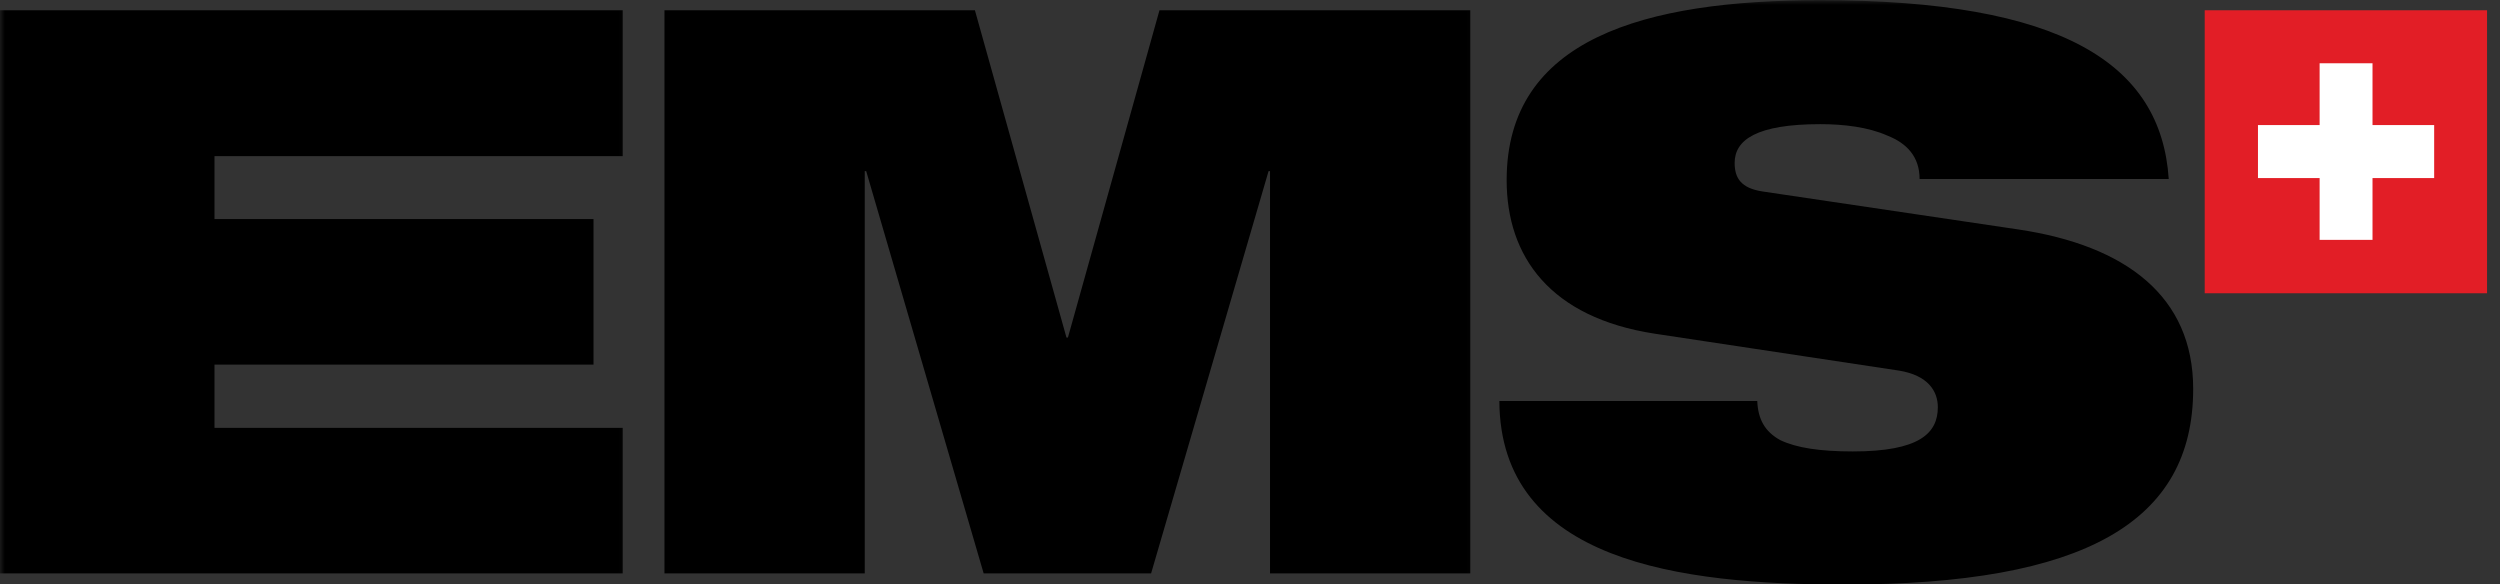 <svg xmlns="http://www.w3.org/2000/svg" xmlns:xlink="http://www.w3.org/1999/xlink" viewBox="0 0 261 61" width="261" height="61" preserveAspectRatio="xMidYMid meet" style="width: 100%; height: 100%; transform: translate3d(0px, 0px, 0px); content-visibility: visible;"><rect x="0" y="0" width="261" height="61" fill="#333333" stroke="none"/><defs><clipPath id="__lottie_element_2"><rect width="261" height="61" x="0" y="0"></rect></clipPath><clipPath id="__lottie_element_6"><path d="M0,0 L260,0 L260,121 L0,121z"></path></clipPath><clipPath id="__lottie_element_13"><path d="M0,0 L11,0 L11,11 L0,11z"></path></clipPath><clipPath id="__lottie_element_25"><path d="M0,0 L8,0 L8,7 L0,7z"></path></clipPath><clipPath id="__lottie_element_35"><path d="M0,0 L86,0 L86,121 L0,121z"></path></clipPath><g id="__lottie_element_38"><g clip-path="url(#__lottie_element_39)" transform="matrix(1,0,0,1,0,0)" opacity="1" style="display: block;"><g style="display: block;" transform="matrix(1,0,0,1,0,0)" opacity="1"><path fill="rgb(0,0,0)" fill-opacity="1" d=" M85.714,-0 C85.714,-0 0,-0 0,-0 C0,-0 0,120.273 0,120.273 C0,120.273 85.714,120.273 85.714,120.273 C85.714,120.273 85.714,-0 85.714,-0z"></path></g><g clip-path="url(#__lottie_element_43)" transform="matrix(1,0,0,1,0,0)" opacity="1" style="display: block;"><g transform="matrix(1,0,0,1,0,0)" opacity="1" style="display: block;"><path fill="rgb(0,0,0)" fill-opacity="1" d=" M85.714,0 C85.714,0 0,0 0,0 C0,0 0,60.136 0,60.136 C0,60.136 85.714,60.136 85.714,60.136 C85.714,60.136 85.714,0 85.714,0z"></path></g></g></g></g><clipPath id="__lottie_element_39"><path d="M0,0 L86,0 L86,121 L0,121z"></path></clipPath><clipPath id="__lottie_element_43"><path d="M0,0 L86,0 L86,61 L0,61z"></path></clipPath><clipPath id="__lottie_element_54"><path d="M0,0 L86,0 L86,121 L0,121z"></path></clipPath><clipPath id="__lottie_element_60"><path d="M0,0 L30,0 L30,21 L0,21z"></path></clipPath><mask id="__lottie_element_38_1" mask-type="alpha"><use xlink:href="#__lottie_element_38"></use></mask><clipPath id="__lottie_element_70"><path d="M0,0 L66,0 L66,121 L0,121z"></path></clipPath><g id="__lottie_element_73"><g clip-path="url(#__lottie_element_74)" transform="matrix(1,0,0,1,0,0)" opacity="1" style="display: block;"><g style="display: block;" transform="matrix(1,0,0,1,0,0)" opacity="1"><path fill="rgb(0,0,0)" fill-opacity="1" d=" M65.714,-0 C65.714,-0 0,-0 0,-0 C0,-0 0,120.273 0,120.273 C0,120.273 65.714,120.273 65.714,120.273 C65.714,120.273 65.714,-0 65.714,-0z"></path></g><g clip-path="url(#__lottie_element_78)" transform="matrix(1,0,0,1,0,0)" opacity="1" style="display: block;"><g transform="matrix(1,0,0,1,0,0)" opacity="1" style="display: block;"><path fill="rgb(0,0,0)" fill-opacity="1" d=" M65.714,0 C65.714,0 0,0 0,0 C0,0 0,60.136 0,60.136 C0,60.136 65.714,60.136 65.714,60.136 C65.714,60.136 65.714,0 65.714,0z"></path></g></g></g></g><clipPath id="__lottie_element_74"><path d="M0,0 L66,0 L66,121 L0,121z"></path></clipPath><clipPath id="__lottie_element_78"><path d="M0,0 L66,0 L66,61 L0,61z"></path></clipPath><clipPath id="__lottie_element_89"><path d="M0,0 L66,0 L66,121 L0,121z"></path></clipPath><clipPath id="__lottie_element_95"><path d="M0,0 L23,0 L23,21 L0,21z"></path></clipPath><mask id="__lottie_element_73_1" mask-type="alpha"><use xlink:href="#__lottie_element_73"></use></mask><clipPath id="__lottie_element_105"><path d="M0,0 L78,0 L78,63 L0,63z"></path></clipPath><g id="__lottie_element_108"><g clip-path="url(#__lottie_element_109)" transform="matrix(1,0,0,1,0,0)" opacity="1" style="display: block;"><g transform="matrix(1,0,0,1,0,0)" opacity="1" style="display: block;"><path fill="rgb(0,0,0)" fill-opacity="1" d=" M77.143,0 C77.143,0 -0,0 -0,0 C-0,0 -0,63 -0,63 C-0,63 77.143,63 77.143,63 C77.143,63 77.143,0 77.143,0z"></path></g></g></g><clipPath id="__lottie_element_109"><path d="M0,0 L78,0 L78,63 L0,63z"></path></clipPath><clipPath id="__lottie_element_117"><path d="M0,0 L78,0 L78,126 L0,126z"></path></clipPath><clipPath id="__lottie_element_123"><path d="M0,0 L27,0 L27,22 L0,22z"></path></clipPath><mask id="__lottie_element_108_1" mask-type="alpha"><use xlink:href="#__lottie_element_108"></use></mask><clipPath id="__lottie_element_133"><path d="M0,0 L260,0 L260,126 L0,126z"></path></clipPath><g id="__lottie_element_136"><g clip-path="url(#__lottie_element_137)" transform="matrix(1,0,0,1,0,0)" opacity="1" style="display: block;"><g style="display: block;" transform="matrix(1,0,0,1,0,0)" opacity="1"><path fill="rgb(0,0,0)" fill-opacity="1" d=" M260,0 C260,0 0,0 0,0 C0,0 0,126 0,126 C0,126 260,126 260,126 C260,126 260,0 260,0z"></path></g><g clip-path="url(#__lottie_element_141)" transform="matrix(1,0,0,1,0,0)" opacity="1" style="display: block;"><g transform="matrix(1,0,0,1,0,0)" opacity="1" style="display: block;"><path fill="rgb(0,0,0)" fill-opacity="1" d=" M260,0 C260,0 0,0 0,0 C0,0 0,63 0,63 C0,63 260,63 260,63 C260,63 260,0 260,0z"></path></g></g></g></g><clipPath id="__lottie_element_137"><path d="M0,0 L260,0 L260,126 L0,126z"></path></clipPath><clipPath id="__lottie_element_141"><path d="M0,0 L260,0 L260,63 L0,63z"></path></clipPath><clipPath id="__lottie_element_152"><path d="M0,0 L260,0 L260,126 L0,126z"></path></clipPath><clipPath id="__lottie_element_160"><path d="M0,0 L11,0 L11,11 L0,11z"></path></clipPath><clipPath id="__lottie_element_172"><path d="M0,0 L8,0 L8,7 L0,7z"></path></clipPath><clipPath id="__lottie_element_184"><path d="M0,0 L30,0 L30,21 L0,21z"></path></clipPath><clipPath id="__lottie_element_196"><path d="M0,0 L23,0 L23,21 L0,21z"></path></clipPath><clipPath id="__lottie_element_208"><path d="M0,0 L27,0 L27,22 L0,22z"></path></clipPath><mask id="__lottie_element_136_1" mask-type="alpha"><use xlink:href="#__lottie_element_136"></use></mask></defs><g clip-path="url(#__lottie_element_2)"><g clip-path="url(#__lottie_element_133)" transform="matrix(1,0,0,1,0,0)" opacity="0" style="display: block;"><g mask="url(#__lottie_element_136_1)" style="display: block;"><g clip-path="url(#__lottie_element_152)" transform="matrix(1,0,0,1,0,0)" opacity="1"><g clip-path="url(#__lottie_element_208)" transform="matrix(2.857,0,0,2.864,154.286,63)" opacity="1" style="display: block;"><g transform="matrix(1.333,0,0,1.333,0,0)" opacity="1" style="display: block;"><g opacity="1" transform="matrix(1,0,0,1,0,0)"><g opacity="1" transform="matrix(1,0,0,1,0,0)"><path fill="rgb(0,0,0)" fill-opacity="1" d=" M11.55,10.13 C12.34,10.26 12.61,10.69 12.61,11.13 C12.61,11.84 12.11,12.34 10.28,12.34 C9.37,12.34 8.73,12.24 8.29,12.03 C7.87,11.8 7.68,11.46 7.66,10.96 C7.66,10.96 0.59,10.96 0.59,10.96 C0.61,15.35 5.53,15.98 10.05,15.98 C16.64,15.98 19.61,14.27 19.61,10.63 C19.61,8.1 17.77,6.71 14.82,6.27 C14.82,6.27 7.8,5.23 7.8,5.23 C7.22,5.14 7.04,4.87 7.04,4.45 C7.04,3.82 7.64,3.39 9.39,3.39 C10.03,3.39 10.7,3.47 11.22,3.7 C11.76,3.91 12.11,4.28 12.11,4.89 C12.11,4.89 18.94,4.89 18.94,4.89 C18.73,1.73 16.01,0 9.39,0 C4.57,0 0.79,1.05 0.79,4.92 C0.79,7.01 1.98,8.68 4.85,9.12 C4.85,9.12 11.55,10.13 11.55,10.13 C11.55,10.13 11.55,10.13 11.55,10.13z"></path></g></g></g><g transform="matrix(1,0,0,1,0,0)" opacity="1" style="display: block;"><path fill="rgb(0,0,0)" fill-opacity="0" d=" M27,0 C27,0 0,0 0,0 C0,0 0,22 0,22 C0,22 27,22 27,22 C27,22 27,0 27,0z"></path></g></g><g clip-path="url(#__lottie_element_196)" transform="matrix(2.857,0,0,2.864,0,63)" opacity="1" style="display: block;"><g transform="matrix(1.333,0,0,1.333,0,0)" opacity="1" style="display: block;"><g opacity="1" transform="matrix(1,0,0,1,0,0)"><g opacity="1" transform="matrix(1,0,0,1,0,0)"><path fill="rgb(0,0,0)" fill-opacity="1" d=" M5.88,0.28 C5.88,0.28 0,0.28 0,0.28 C0,0.28 0,15.68 0,15.68 C0,15.68 17.07,15.68 17.07,15.68 C17.07,15.68 17.07,11.7 17.07,11.7 C17.07,11.7 5.88,11.7 5.88,11.7 C5.88,11.7 5.88,9.97 5.88,9.97 C5.88,9.97 16.27,9.97 16.27,9.97 C16.27,9.97 16.27,5.99 16.27,5.99 C16.27,5.99 5.88,5.99 5.88,5.99 C5.88,5.99 5.88,4.27 5.88,4.27 C5.88,4.27 17.07,4.27 17.07,4.27 C17.07,4.27 17.07,0.28 17.07,0.28 C17.07,0.28 5.88,0.28 5.88,0.28z"></path></g></g></g><g transform="matrix(1,0,0,1,0,0)" opacity="1" style="display: block;"><path fill="rgb(0,0,0)" fill-opacity="0" d=" M23,0 C23,0 0,0 0,0 C0,0 0,21 0,21 C0,21 23,21 23,21 C23,21 23,0 23,0z"></path></g></g><g clip-path="url(#__lottie_element_184)" transform="matrix(2.857,0,0,2.864,68.571,63)" opacity="1" style="display: block;"><g transform="matrix(1.333,0,0,1.333,0,0)" opacity="1" style="display: block;"><g opacity="1" transform="matrix(1,0,0,1,0,0)"><g opacity="1" transform="matrix(1,0,0,1,0,0)"><path fill="rgb(0,0,0)" fill-opacity="1" d=" M0.21,15.68 C0.21,15.68 5.7,15.68 5.7,15.68 C5.7,15.68 5.7,4.68 5.7,4.68 C5.7,4.68 5.74,4.68 5.74,4.68 C5.74,4.68 8.96,15.68 8.96,15.68 C8.96,15.68 13.55,15.68 13.55,15.68 C13.55,15.68 16.77,4.68 16.77,4.68 C16.77,4.68 16.81,4.68 16.81,4.68 C16.81,4.68 16.81,15.68 16.81,15.68 C16.81,15.68 22.3,15.68 22.3,15.68 C22.3,15.68 22.3,0.28 22.3,0.28 C22.3,0.28 13.78,0.28 13.78,0.28 C13.78,0.28 11.27,9.23 11.27,9.23 C11.27,9.23 11.23,9.23 11.23,9.23 C11.23,9.23 8.72,0.28 8.72,0.28 C8.72,0.28 0.21,0.28 0.21,0.28 C0.21,0.28 0.21,15.68 0.21,15.68z"></path></g></g></g><g transform="matrix(1,0,0,1,0,0)" opacity="1" style="display: block;"><path fill="rgb(0,0,0)" fill-opacity="0" d=" M30,0 C30,0 0,0 0,0 C0,0 0,21 0,21 C0,21 30,21 30,21 C30,21 30,0 30,0z"></path></g></g><g clip-path="url(#__lottie_element_172)" transform="matrix(2.857,0,0,2.864,234.285,68.727)" opacity="1" style="display: block;"><g transform="matrix(1.333,0,0,1.333,0,0)" opacity="1" style="display: block;"><g opacity="1" transform="matrix(1,0,0,1,0,0)"><g opacity="1" transform="matrix(1,0,0,1,0,0)"><path fill="rgb(255,255,255)" fill-opacity="1" d=" M5.36,0.21 C5.36,0.21 0.23,0.21 0.23,0.21 C0.23,0.21 0.23,5.09 0.23,5.09 C0.23,5.09 5.36,5.09 5.36,5.09 C5.36,5.09 5.36,0.21 5.36,0.21z"></path></g></g></g><g transform="matrix(1,0,0,1,0,0)" opacity="1" style="display: block;"><path fill="rgb(0,0,0)" fill-opacity="0" d=" M8,0 C8,0 0,0 0,0 C0,0 0,7 0,7 C0,7 8,7 8,7 C8,7 8,0 8,0z"></path></g></g><g clip-path="url(#__lottie_element_160)" transform="matrix(2.857,0,0,2.864,228.571,63)" opacity="1" style="display: block;"><g transform="matrix(1.333,0,0,1.333,0,0)" opacity="1" style="display: block;"><g opacity="1" transform="matrix(1,0,0,1,0,0)"><g opacity="1" transform="matrix(1,0,0,1,0,0)"><path fill="rgb(226,30,38)" fill-opacity="1" d=" M6.71,4.87 C6.71,4.87 5.02,4.87 5.02,4.87 C5.02,4.87 5.02,6.56 5.02,6.56 C5.02,6.56 3.57,6.56 3.57,6.56 C3.57,6.56 3.57,4.87 3.57,4.87 C3.57,4.87 1.88,4.87 1.88,4.87 C1.88,4.87 1.88,3.42 1.88,3.42 C1.88,3.42 3.57,3.42 3.57,3.42 C3.57,3.42 3.57,1.73 3.57,1.73 C3.57,1.73 5.02,1.73 5.02,1.73 C5.02,1.73 5.02,3.42 5.02,3.42 C5.02,3.42 6.71,3.42 6.71,3.42 C6.71,3.42 6.71,4.87 6.71,4.87z M0.42,8.02 C0.42,8.02 8.16,8.02 8.16,8.02 C8.16,8.02 8.16,0.28 8.16,0.28 C8.16,0.28 0.42,0.28 0.42,0.28 C0.42,0.28 0.42,8.02 0.42,8.02z"></path></g></g></g><g transform="matrix(1,0,0,1,0,0)" opacity="1" style="display: block;"><path fill="rgb(0,0,0)" fill-opacity="0" d=" M11,0 C11,0 0,0 0,0 C0,0 0,11 0,11 C0,11 11,11 11,11 C11,11 11,0 11,0z"></path></g></g></g></g></g><g clip-path="url(#__lottie_element_6)" transform="matrix(1,0,0,1,0,0)" opacity="1" style="display: block;"><g clip-path="url(#__lottie_element_105)" transform="matrix(1,0,0,1,154.286,0)" opacity="1" style="display: block;"><g mask="url(#__lottie_element_108_1)" style="display: block;"><g clip-path="url(#__lottie_element_117)" transform="matrix(1,0,0,1,0,0)" opacity="1"><g clip-path="url(#__lottie_element_123)" transform="matrix(2.857,0,0,2.864,0,0.02)" opacity="1" style="display: block;"><g transform="matrix(1.333,0,0,1.333,0,0)" opacity="1" style="display: block;"><g opacity="1" transform="matrix(1,0,0,1,0,0)"><g opacity="1" transform="matrix(1,0,0,1,0,0)"><path fill="rgb(0,0,0)" fill-opacity="1" d=" M11.55,10.13 C12.34,10.26 12.61,10.69 12.61,11.13 C12.61,11.84 12.11,12.34 10.28,12.34 C9.37,12.34 8.73,12.24 8.29,12.03 C7.87,11.8 7.68,11.46 7.66,10.96 C7.66,10.96 0.59,10.96 0.59,10.96 C0.61,15.35 5.53,15.98 10.05,15.98 C16.64,15.98 19.61,14.27 19.61,10.63 C19.61,8.1 17.77,6.71 14.82,6.27 C14.82,6.27 7.8,5.23 7.8,5.23 C7.22,5.14 7.04,4.87 7.04,4.45 C7.04,3.82 7.64,3.39 9.39,3.39 C10.03,3.39 10.7,3.47 11.22,3.7 C11.76,3.91 12.11,4.28 12.11,4.89 C12.11,4.89 18.94,4.89 18.94,4.89 C18.73,1.73 16.01,0 9.39,0 C4.57,0 0.79,1.05 0.79,4.92 C0.79,7.01 1.98,8.68 4.85,9.12 C4.85,9.12 11.55,10.13 11.55,10.13 C11.55,10.13 11.55,10.13 11.55,10.13z"></path></g></g></g><g transform="matrix(1,0,0,1,0,0)" opacity="1" style="display: block;"><path fill="rgb(0,0,0)" fill-opacity="0" d=" M27,0 C27,0 0,0 0,0 C0,0 0,22 0,22 C0,22 27,22 27,22 C27,22 27,0 27,0z"></path></g></g></g></g></g><g clip-path="url(#__lottie_element_70)" transform="matrix(1,0,0,1,0,0)" opacity="1" style="display: block;"><g mask="url(#__lottie_element_73_1)" style="display: block;"><g clip-path="url(#__lottie_element_89)" transform="matrix(1,0,0,1,0,0)" opacity="1"><g clip-path="url(#__lottie_element_95)" transform="matrix(2.857,0,0,2.864,0,0)" opacity="1" style="display: block;"><g transform="matrix(1.333,0,0,1.333,0,0)" opacity="1" style="display: block;"><g opacity="1" transform="matrix(1,0,0,1,0,0)"><g opacity="1" transform="matrix(1,0,0,1,0,0)"><path fill="rgb(0,0,0)" fill-opacity="1" d=" M5.88,0.28 C5.88,0.28 0,0.28 0,0.28 C0,0.28 0,15.68 0,15.68 C0,15.68 17.07,15.68 17.07,15.68 C17.07,15.68 17.07,11.7 17.07,11.7 C17.07,11.7 5.88,11.7 5.88,11.7 C5.88,11.7 5.88,9.97 5.88,9.97 C5.88,9.97 16.27,9.97 16.27,9.97 C16.27,9.97 16.27,5.99 16.27,5.99 C16.27,5.99 5.88,5.99 5.88,5.99 C5.88,5.99 5.88,4.27 5.88,4.27 C5.88,4.27 17.07,4.27 17.07,4.27 C17.07,4.27 17.07,0.28 17.07,0.28 C17.07,0.28 5.88,0.28 5.88,0.28z"></path></g></g></g><g transform="matrix(1,0,0,1,0,0)" opacity="1" style="display: block;"><path fill="rgb(0,0,0)" fill-opacity="0" d=" M23,0 C23,0 0,0 0,0 C0,0 0,21 0,21 C0,21 23,21 23,21 C23,21 23,0 23,0z"></path></g></g></g></g></g><g clip-path="url(#__lottie_element_35)" transform="matrix(1,0,0,1,68.571,0)" opacity="1" style="display: block;"><g mask="url(#__lottie_element_38_1)" style="display: block;"><g clip-path="url(#__lottie_element_54)" transform="matrix(1,0,0,1,0,0)" opacity="1"><g clip-path="url(#__lottie_element_60)" transform="matrix(2.857,0,0,2.864,0,0)" opacity="1" style="display: block;"><g transform="matrix(1.333,0,0,1.333,0,0)" opacity="1" style="display: block;"><g opacity="1" transform="matrix(1,0,0,1,0,0)"><g opacity="1" transform="matrix(1,0,0,1,0,0)"><path fill="rgb(0,0,0)" fill-opacity="1" d=" M0.21,15.68 C0.21,15.68 5.7,15.68 5.7,15.68 C5.7,15.68 5.7,4.68 5.7,4.68 C5.7,4.68 5.74,4.68 5.74,4.68 C5.74,4.68 8.96,15.68 8.96,15.68 C8.96,15.68 13.55,15.68 13.55,15.68 C13.55,15.68 16.77,4.68 16.77,4.68 C16.77,4.68 16.81,4.68 16.81,4.68 C16.81,4.68 16.81,15.68 16.81,15.68 C16.81,15.68 22.3,15.68 22.3,15.68 C22.3,15.68 22.3,0.28 22.3,0.28 C22.3,0.28 13.78,0.28 13.78,0.28 C13.78,0.28 11.27,9.23 11.27,9.23 C11.27,9.23 11.23,9.23 11.23,9.23 C11.23,9.23 8.72,0.28 8.72,0.28 C8.72,0.28 0.21,0.28 0.21,0.28 C0.21,0.28 0.21,15.68 0.21,15.68z"></path></g></g></g><g transform="matrix(1,0,0,1,0,0)" opacity="1" style="display: block;"><path fill="rgb(0,0,0)" fill-opacity="0" d=" M30,0 C30,0 0,0 0,0 C0,0 0,21 0,21 C0,21 30,21 30,21 C30,21 30,0 30,0z"></path></g></g></g></g></g><g clip-path="url(#__lottie_element_25)" transform="matrix(2.857,0,0,2.864,234.286,5.727)" opacity="1" style="display: block;"><g transform="matrix(1.333,0,0,1.333,0,0)" opacity="1" style="display: block;"><g opacity="1" transform="matrix(1,0,0,1,0,0)"><g opacity="1" transform="matrix(1,0,0,1,0,0)"><path fill="rgb(255,255,255)" fill-opacity="1" d=" M5.36,0.21 C5.36,0.21 0.23,0.21 0.23,0.21 C0.23,0.21 0.23,5.09 0.23,5.09 C0.23,5.09 5.36,5.09 5.36,5.09 C5.36,5.09 5.36,0.21 5.36,0.21z"></path></g></g></g><g transform="matrix(1,0,0,1,0,0)" opacity="1" style="display: block;"><path fill="rgb(0,0,0)" fill-opacity="0" d=" M8,0 C8,0 0,0 0,0 C0,0 0,7 0,7 C0,7 8,7 8,7 C8,7 8,0 8,0z"></path></g></g><g clip-path="url(#__lottie_element_13)" transform="matrix(2.857,0,0,2.864,228.572,0)" opacity="1" style="display: block;"><g transform="matrix(1.333,0,0,1.333,0,0)" opacity="1" style="display: block;"><g opacity="1" transform="matrix(1,0,0,1,0,0)"><g opacity="1" transform="matrix(1,0,0,1,0,0)"><path fill="rgb(226,30,38)" fill-opacity="1" d=" M6.71,4.87 C6.71,4.87 5.02,4.87 5.02,4.87 C5.02,4.87 5.02,6.56 5.02,6.56 C5.02,6.56 3.57,6.56 3.57,6.56 C3.57,6.56 3.57,4.87 3.57,4.87 C3.57,4.87 1.88,4.87 1.88,4.87 C1.88,4.87 1.88,3.42 1.88,3.42 C1.88,3.42 3.57,3.42 3.57,3.42 C3.57,3.42 3.57,1.73 3.57,1.73 C3.57,1.73 5.02,1.73 5.02,1.73 C5.02,1.73 5.02,3.42 5.02,3.42 C5.02,3.42 6.71,3.42 6.71,3.42 C6.71,3.42 6.71,4.87 6.71,4.87z M0.42,8.02 C0.42,8.02 8.16,8.02 8.16,8.02 C8.16,8.02 8.16,0.28 8.16,0.28 C8.16,0.28 0.42,0.28 0.42,0.28 C0.42,0.28 0.42,8.02 0.42,8.02z"></path></g></g></g><g transform="matrix(1,0,0,1,0,0)" opacity="1" style="display: block;"><path fill="rgb(0,0,0)" fill-opacity="0" d=" M11,0 C11,0 0,0 0,0 C0,0 0,11 0,11 C0,11 11,11 11,11 C11,11 11,0 11,0z"></path></g></g></g></g></svg>



